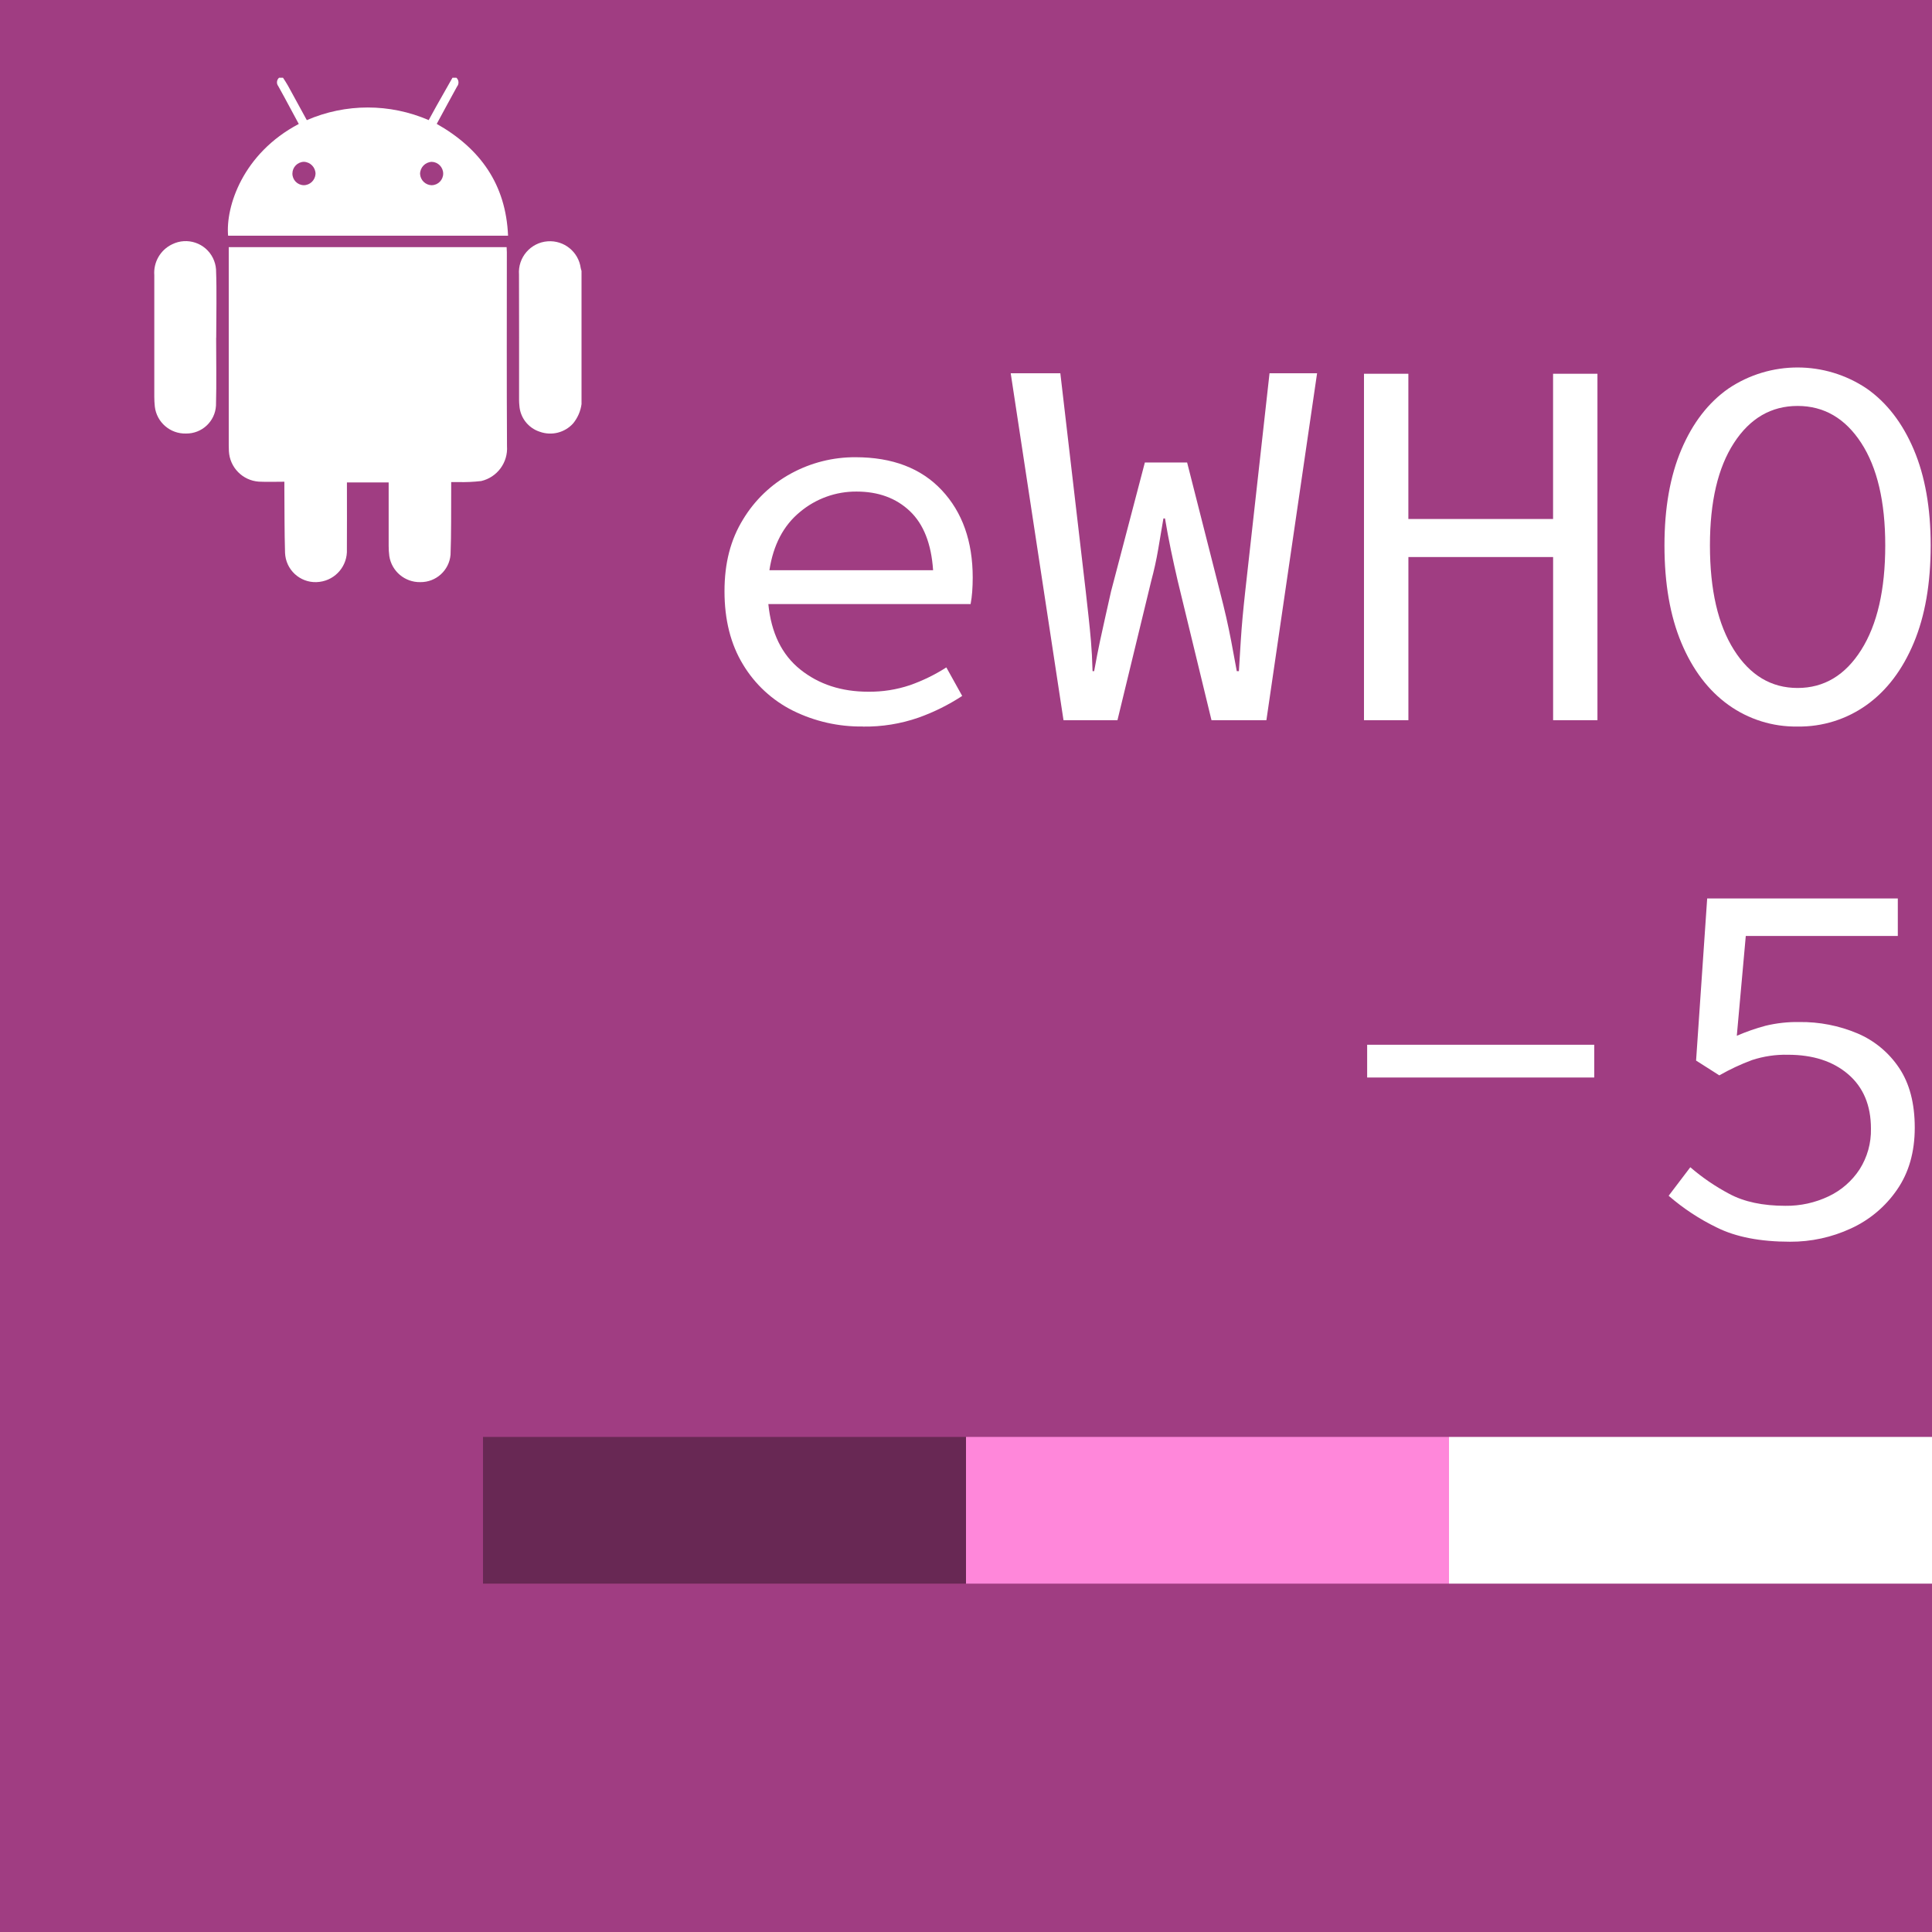 <?xml version="1.0" encoding="UTF-8"?><svg id="ewho_5" xmlns="http://www.w3.org/2000/svg" xmlns:xlink="http://www.w3.org/1999/xlink" viewBox="0 0 512 512"><defs><clipPath id="clippath"><rect width="512" height="512" style="fill:none;"/></clipPath></defs><rect id="Rectángulo_380" width="512" height="512" style="fill:#a03d82;"/><rect id="Rectángulo_381" x="384" y="380.8" width="128" height="38.88" style="fill:#fff;"/><rect id="Rectángulo_382" x="256" y="380.8" width="128" height="38.88" style="fill:#ff87da;"/><rect id="Rectángulo_383" x="128" y="380.8" width="128" height="38.88" style="fill:#682854;"/><g id="Grupo_130"><g style="clip-path:url(#clippath);"><g id="Grupo_129"><path id="Trazado_64" d="m228.67,192.53c-6.43.09-12.78-1.35-18.54-4.2-5.49-2.74-10.08-6.99-13.23-12.24-3.26-5.36-4.9-11.83-4.9-19.38s1.63-13.71,4.9-19.03c3.1-5.15,7.52-9.38,12.81-12.24,5.22-2.83,11.07-4.3,17-4.27,9.8,0,17.42,2.92,22.88,8.75,5.46,5.83,8.19,13.55,8.19,23.16,0,1.31-.05,2.57-.14,3.78-.08,1.08-.22,2.16-.42,3.22h-53.6c.75,7.65,3.57,13.43,8.47,17.35,4.9,3.92,10.89,5.88,17.98,5.88,3.78.05,7.54-.54,11.13-1.75,3.36-1.19,6.58-2.76,9.59-4.69l4.2,7.56c-3.61,2.36-7.48,4.29-11.55,5.74-4.74,1.65-9.74,2.46-14.76,2.38m-1.68-62.28c-5.47-.04-10.78,1.87-14.98,5.39-4.39,3.59-7.09,8.75-8.12,15.46h43.38c-.47-7-2.52-12.22-6.16-15.67-3.64-3.45-8.35-5.18-14.13-5.18" style="fill:#fff;"/><path id="Trazado_65" d="m281.84,190.86l-13.99-91.94h13.15l6.72,57.66c.28,2.52.54,4.83.77,6.93.23,2.1.44,4.25.63,6.44.19,2.19.33,4.83.42,7.91h.42c.56-3.08,1.07-5.71,1.54-7.91s.93-4.32,1.4-6.37c.47-2.05.98-4.34,1.54-6.86l8.96-34.15h11.2l8.68,34.15c.65,2.52,1.21,4.8,1.68,6.86s.91,4.18,1.33,6.37c.42,2.19.91,4.83,1.47,7.91h.56c.19-3.08.35-5.71.49-7.91s.3-4.32.49-6.37c.19-2.05.42-4.34.7-6.86l6.44-57.8h12.6l-13.43,91.94h-14.55l-8.96-36.95c-.65-2.8-1.26-5.55-1.82-8.26-.56-2.71-1.07-5.46-1.54-8.26h-.42c-.47,2.8-.94,5.55-1.4,8.26-.46,2.71-1.07,5.46-1.82,8.26l-8.96,36.95h-14.27Z" style="fill:#fff;"/><path id="Trazado_66" d="m361.47,190.86v-91.81h11.76v38.49h38.35v-38.49h11.76v91.81h-11.75v-43.24h-38.35v43.24h-11.76Z" style="fill:#fff;"/><path id="Trazado_67" d="m476.37,192.54c-6.57.11-13-1.91-18.33-5.74-5.32-3.82-9.47-9.31-12.46-16.44-2.99-7.14-4.48-15.74-4.48-25.82,0-9.89,1.49-18.36,4.48-25.4,2.99-7.05,7.14-12.43,12.46-16.16,11.08-7.46,25.58-7.46,36.67,0,5.32,3.73,9.47,9.12,12.46,16.16s4.48,15.51,4.48,25.4c0,10.08-1.49,18.68-4.48,25.82s-7.14,12.62-12.46,16.44c-5.34,3.83-11.76,5.84-18.33,5.74m0-10.22c7,0,12.62-3.36,16.86-10.08,4.25-6.72,6.37-15.95,6.37-27.71,0-11.57-2.12-20.62-6.37-27.15s-9.87-9.8-16.86-9.8c-7,0-12.62,3.27-16.86,9.8-4.25,6.53-6.37,15.58-6.37,27.15,0,11.76,2.12,20.99,6.37,27.71,4.25,6.72,9.87,10.08,16.86,10.08" style="fill:#fff;"/><rect id="Rectángulo_384" x="362.31" y="276.87" width="60.18" height="8.68" style="fill:#fff;"/><path id="Trazado_68" d="m474.41,329.07c-7.93,0-14.42-1.26-19.46-3.78-4.6-2.23-8.88-5.05-12.74-8.4l5.74-7.56c3.17,2.74,6.65,5.11,10.36,7.07,3.92,2.1,8.86,3.15,14.83,3.15,3.97.05,7.89-.81,11.48-2.52,3.34-1.58,6.17-4.05,8.19-7.14,2.05-3.22,3.09-6.97,3.01-10.78,0-6.16-2.01-10.96-6.02-14.41-4.01-3.45-9.33-5.18-15.96-5.18-3.23-.08-6.45.4-9.52,1.4-3,1.11-5.9,2.47-8.68,4.06l-6.16-3.92,2.94-42.96h50.52v9.94h-40.29l-2.38,26.45c2.47-1.07,5.02-1.96,7.63-2.66,2.91-.7,5.89-1.03,8.89-.98,5.31-.08,10.57.95,15.46,3.01,4.5,1.91,8.34,5.1,11.05,9.17,2.75,4.11,4.13,9.38,4.13,15.81,0,6.44-1.56,11.92-4.69,16.44-3.07,4.48-7.3,8.03-12.25,10.29-5.04,2.33-10.54,3.53-16.09,3.5" style="fill:#fff;"/></g></g></g><g id="Android"><path id="Trazado_46" d="m120.96,20.61c.66.61.73,1.63.16,2.33-1.8,3.26-3.57,6.55-5.38,9.89,11.52,6.53,18.33,16.01,18.9,29.63H60.45c-.68-7.72,3.89-21.8,18.73-29.61-.75-1.4-1.51-2.79-2.26-4.19-1.05-1.95-2.09-3.91-3.18-5.84-.53-.68-.43-1.66.22-2.22h1.04c.44.69.91,1.37,1.3,2.08,1.67,3.03,3.32,6.07,5.01,9.16,10.3-4.47,21.99-4.47,32.3-.01.72-1.31,1.35-2.5,2.01-3.66,1.42-2.53,2.85-5.05,4.29-7.57h1.05Zm-40.48,28.47c1.68,0,3.05-1.33,3.14-3.01-.01-1.72-1.37-3.13-3.09-3.19-1.68.05-3.02,1.41-3.04,3.09-.02,1.68,1.31,3.07,3,3.11m33.96,0c1.69-.04,3.02-1.44,3-3.12-.03-1.67-1.37-3.03-3.04-3.07-1.72.07-3.08,1.48-3.09,3.2.09,1.67,1.47,2.99,3.14,3" style="fill:#fff;"/><path id="Trazado_47" d="m154.12,107.03c-.24,1.9-1.02,3.69-2.23,5.17-2.21,2.46-5.69,3.34-8.81,2.23-3.08-.98-5.24-3.75-5.44-6.97-.05-.48-.08-.95-.08-1.43,0-11.08.02-22.17-.02-33.26-.34-4.53,3.06-8.48,7.59-8.82,4.34-.32,8.18,2.78,8.77,7.09.05.25.12.5.21.74v35.25h0Z" style="fill:#fff;"/><path id="Trazado_48" d="m119.57,127.76v2.04c-.04,5.74.05,11.49-.17,17.22-.36,4.14-3.85,7.3-8.01,7.25-4.08.08-7.6-2.87-8.22-6.91-.12-.91-.17-1.82-.17-2.73-.01-5.56,0-11.13,0-16.78h-11.06v1.41c0,5.44.03,10.88-.01,16.31.21,4.33-2.94,8.09-7.24,8.63-4.42.6-8.48-2.5-9.08-6.91-.03-.25-.06-.51-.07-.77-.17-5.69-.13-11.4-.18-17.09v-1.77c-2.36,0-4.57.09-6.77-.02-4.3-.3-7.7-3.76-7.93-8.07-.03-.51-.04-1.04-.04-1.57v-52.5h73.64c.02.46.06.88.06,1.31,0,17.14-.06,34.28.04,51.42.3,4.34-2.59,8.25-6.83,9.25-2.03.23-4.07.33-6.11.27-.56.02-1.12,0-1.86,0" style="fill:#fff;"/><path id="Trazado_49" d="m57.28,89.47c0,6,.12,12.01-.04,18.01-.23,4.2-3.74,7.47-7.95,7.41-4.18.12-7.77-2.98-8.26-7.13-.09-.86-.14-1.73-.14-2.6,0-10.75,0-21.49,0-32.23-.26-3.45,1.61-6.7,4.73-8.19,3.99-1.98,8.83-.35,10.81,3.64.46.93.74,1.94.82,2.98.23,6.04.05,12.09.05,18.14" style="fill:#fff;"/></g></svg>